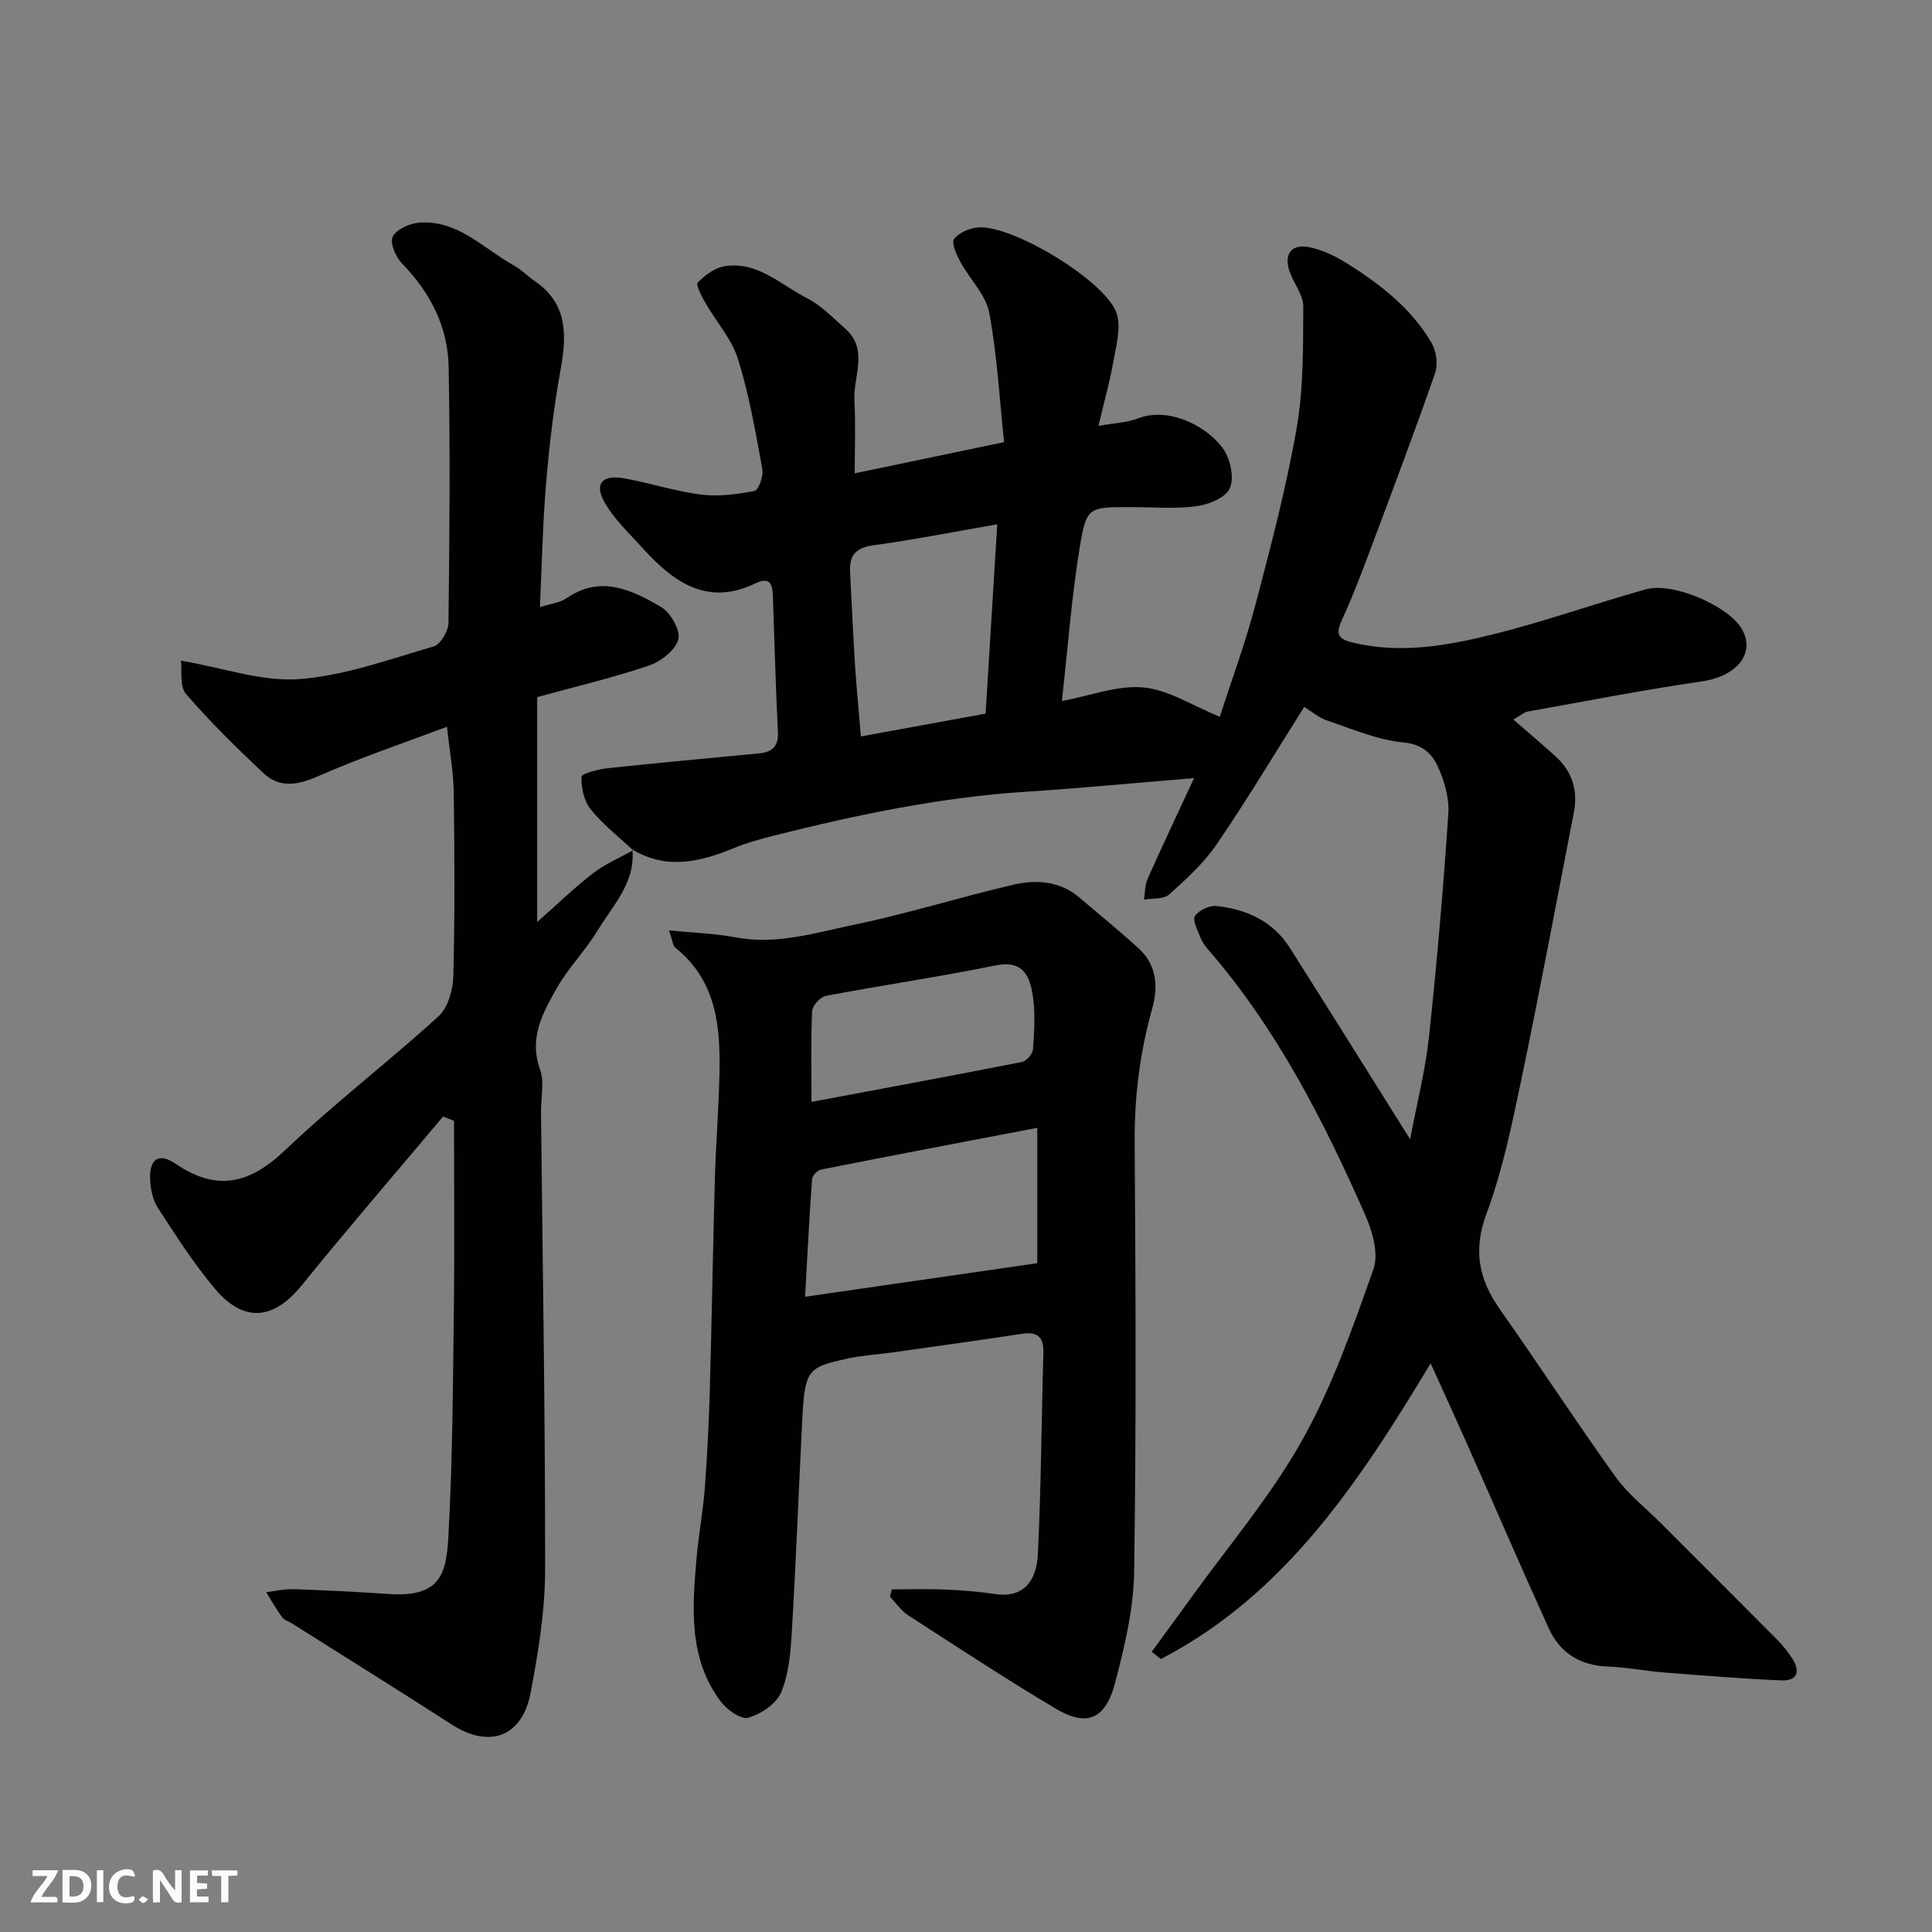 <svg enable-background="new 0 0 400 400" viewBox="0 0 400 400" xmlns="http://www.w3.org/2000/svg"><rect x="0" y="0" width="400" height="400" fill="#808080" stroke="none"/><path d="m131.09 176.06c-2.98-2.81-6.27-5.36-8.81-8.52-1.38-1.71-1.96-4.47-1.88-6.72.02-.67 3.47-1.56 5.41-1.77 10.44-1.12 20.89-2.06 31.34-3.07 2.67-.26 4.06-1.41 3.91-4.44-.47-9.43-.72-18.86-1.05-28.29-.09-2.5-.74-3.85-3.65-2.45-9.86 4.74-16.85-.21-23.13-7.13-2.85-3.14-6.08-6.13-8.11-9.76-2.15-3.84-.37-5.69 4.22-4.86 5.28.96 10.45 2.67 15.76 3.34 3.63.46 7.48-.04 11.1-.75.85-.17 1.9-3.07 1.64-4.48-1.41-7.66-2.72-15.4-5.04-22.8-1.32-4.22-4.57-7.82-6.83-11.77-.75-1.31-1.94-3.65-1.49-4.11 1.48-1.51 3.51-3.03 5.52-3.36 6.79-1.11 11.58 3.81 17.01 6.57 2.97 1.51 5.42 4.1 7.98 6.35 4.91 4.32 1.65 9.83 1.91 14.8.26 4.96.06 9.95.06 15.16 10.3-2.15 19.99-4.17 30.92-6.46-.95-8.98-1.42-18.01-3.08-26.82-.71-3.74-4.04-6.94-5.96-10.5-.79-1.47-1.91-3.9-1.3-4.74.98-1.34 3.23-2.25 5.02-2.39 7.12-.56 26.59 11.23 28.65 17.86.92 2.97-.13 6.66-.71 9.95-.72 4.13-1.88 8.19-3.08 13.28 3.36-.61 5.96-.69 8.24-1.57 6.61-2.54 14.79 1.99 17.76 6.58 1.38 2.13 2.15 5.9 1.17 7.97-.92 1.93-4.42 3.33-6.95 3.66-4.42.58-8.98.17-13.48.17-8.7 0-9.22-.09-10.57 8.06-1.71 10.32-2.47 20.8-3.74 32.09 5.96-1.11 11.56-3.32 16.89-2.81 5.2.49 10.13 3.77 15.81 6.07 2.39-7.43 5.26-15.18 7.36-23.14 3.19-12.1 6.39-24.26 8.54-36.57 1.44-8.25 1.33-16.82 1.38-25.24.01-2.39-1.98-4.76-2.83-7.21-1.21-3.5.25-5.74 3.86-5.1 2.92.52 5.81 1.98 8.35 3.59 6.78 4.3 13.11 9.24 17.21 16.32.97 1.68 1.33 4.4.7 6.2-4.17 11.98-8.65 23.86-13.11 35.75-1.94 5.18-3.89 10.38-6.2 15.4-1.4 3.05-.66 3.95 2.44 4.68 9.78 2.31 19.35.61 28.72-1.71 10.71-2.65 21.15-6.38 31.78-9.36 5.53-1.55 16.89 3.35 19.77 8.04 3.14 5.12-.91 9.98-8.2 11.03-12.09 1.75-24.09 4.11-36.12 6.26-.61.11-1.14.63-2.87 1.63 3.06 2.67 5.95 5.12 8.76 7.65 3.46 3.12 4.63 7.07 3.76 11.59-3.6 18.55-7.08 37.13-10.94 55.63-1.93 9.23-3.85 18.57-7.12 27.36-2.84 7.61-1.66 13.63 2.76 19.9 8.08 11.46 15.73 23.22 23.9 34.62 2.59 3.61 6.24 6.46 9.42 9.64 8.05 8.07 16.13 16.11 24.16 24.2 1.14 1.15 2.16 2.47 3.05 3.84 1.77 2.73.97 4.66-2.29 4.51-8.06-.35-16.11-1-24.15-1.63-3.92-.31-7.81-1.09-11.74-1.24-5.79-.21-9.95-2.85-12.27-7.96-5.67-12.46-11.08-25.04-16.63-37.55-2.44-5.5-4.95-10.97-7.8-17.26-14.78 24.53-30.11 47.84-55.86 61.22-.63-.5-1.26-1.01-1.89-1.51 2.65-3.64 5.33-7.26 7.96-10.91 7.82-10.87 16.61-21.19 23.13-32.78 6.26-11.13 10.54-23.44 14.82-35.54 1.13-3.18-.23-7.85-1.73-11.26-8.66-19.62-18.39-38.67-32.61-55.03-.63-.73-1.19-1.58-1.53-2.48-.54-1.44-1.66-3.51-1.09-4.33.83-1.19 2.99-2.23 4.45-2.07 6.21.67 11.68 3.12 15.18 8.63 8.2 12.94 16.3 25.93 24.92 39.66 1.41-7.47 3.17-14.3 3.91-21.24 1.65-15.36 2.96-30.76 4-46.17.22-3.26-.83-6.88-2.24-9.89-1.21-2.58-3.2-4.5-7.07-4.86-5.34-.5-10.54-2.76-15.72-4.51-1.81-.61-3.37-1.97-4.81-2.84-6.06 9.59-11.8 19.19-18.09 28.41-2.67 3.92-6.32 7.24-9.88 10.43-1.14 1.02-3.44.74-5.21 1.06.24-1.45.19-3.02.77-4.32 2.9-6.54 5.97-13 9.61-20.84-12.32 1.01-23.6 2.09-34.9 2.83-17.69 1.15-34.93 4.76-52.05 9.07-2.83.71-5.68 1.5-8.38 2.61-6.97 2.86-13.89 4.52-20.92.29zm72.97-28.31c.81-13.2 1.59-25.83 2.41-39.2-9.29 1.61-17.44 3.23-25.65 4.35-3.58.49-5 2.03-4.82 5.45.34 6.43.61 12.87 1.02 19.29.3 4.72.77 9.43 1.22 14.83 8.79-1.61 17.08-3.12 25.82-4.72z" fill="#010103"/><path d="m130.94 175.92c.62 6.88-4.07 11.53-7.23 16.75-2.53 4.18-6.09 7.76-8.48 12-2.86 5.06-5.75 10.23-3.43 16.7.96 2.66.17 5.94.21 8.94.33 31.6.89 63.2.85 94.79-.01 8.45-1.42 16.98-2.99 25.32-1.74 9.24-8.56 11.64-16.35 6.62-10.96-7.07-22.05-13.96-33.08-20.93-.69-.43-1.6-.69-2.04-1.29-1.2-1.65-2.21-3.44-3.29-5.17 1.86-.22 3.73-.69 5.58-.63 6.6.23 13.21.54 19.8 1 10.81.74 11.91-4.29 12.34-11.89.89-15.9.94-31.86 1.14-47.79.16-12.75.03-25.51.03-38.27-.75-.3-1.51-.61-2.26-.91-9.77 11.63-19.7 23.13-29.25 34.93-5.8 7.16-11.96 7.89-17.99.73-4.4-5.22-8.12-11.04-11.84-16.79-1.08-1.67-1.51-3.99-1.58-6.03-.13-4.01 1.81-5.41 5.2-3.1 8.63 5.89 15.41 4.21 22.74-2.76 10.17-9.68 21.38-18.26 31.77-27.73 1.97-1.79 2.99-5.49 3.07-8.34.32-12.66.25-25.33.08-37.99-.06-4.25-.85-8.5-1.4-13.61-8.97 3.38-17.89 6.37-26.47 10.15-4.29 1.89-8.08 2.7-11.57-.59-5.55-5.23-11.03-10.59-15.99-16.36-1.37-1.59-.79-4.85-1.05-6.9 8.86 1.53 16.8 4.4 24.48 3.83 9.41-.69 18.66-4.1 27.86-6.77 1.41-.41 3.03-3.16 3.05-4.84.22-17.66.36-35.33.04-52.99-.15-8.28-3.75-15.38-9.61-21.39-1.31-1.35-2.59-4.25-1.99-5.56.7-1.52 3.44-2.78 5.39-2.94 8.07-.67 13.37 5.34 19.7 8.84 1.56.86 2.83 2.22 4.32 3.23 6.86 4.7 6.67 11.22 5.35 18.45-1.41 7.72-2.32 15.55-2.98 23.38-.71 8.4-.87 16.84-1.29 25.7 2.18-.71 4.12-.9 5.52-1.86 7.05-4.86 13.49-1.72 19.53 1.79 1.98 1.15 4.11 4.86 3.61 6.72-.6 2.25-3.63 4.62-6.1 5.45-7.53 2.54-15.3 4.37-23.12 6.52v46.56c4.35-3.84 7.82-7.22 11.63-10.14 2.48-1.91 5.47-3.16 8.23-4.71.01.02-.14-.12-.14-.12z" fill="#010103"/><path d="m184.65 329.06c3.73 0 7.47-.12 11.19.04 3.44.15 6.89.44 10.29.94 5.82.85 8.48-2.8 8.74-8.17.69-13.91.75-27.85 1.15-41.77.1-3.36-1.26-4.44-4.52-3.94-8.88 1.36-17.78 2.58-26.67 3.84-3.08.44-6.22.59-9.25 1.25-8.82 1.94-8.98 2.26-9.58 14.63-.69 14.03-1.23 28.06-2.07 42.08-.25 4.21-.61 8.65-2.21 12.44-1 2.37-4.19 4.5-6.82 5.24-1.52.42-4.46-1.71-5.75-3.45-6.62-8.94-5.84-19.3-4.94-29.57.43-4.89 1.35-9.74 1.72-14.63.51-6.75.84-13.52 1.03-20.29.41-14.59.64-29.19 1.05-43.78.2-7.1.78-14.19.94-21.29.23-9.86-.49-19.46-9.06-26.36-.61-.49-.67-1.67-1.39-3.64 5.1.51 9.48.62 13.72 1.43 8.49 1.63 16.51-.93 24.54-2.59 11.12-2.3 22.01-5.74 33.09-8.31 4.77-1.1 9.66-.76 13.73 2.75 4.1 3.54 8.36 6.91 12.32 10.6 3.64 3.39 3.89 7.91 2.65 12.33-2.56 9.08-3.69 18.24-3.63 27.7.2 29.65.34 59.3-.11 88.94-.12 7.7-1.98 15.49-3.96 23-1.98 7.52-5.86 9.09-12.27 5.28-10.36-6.16-20.45-12.8-30.58-19.35-1.46-.95-2.51-2.54-3.75-3.84.14-.5.27-1 .4-1.51zm30.11-67.53c0-9.06 0-18.13 0-28.03-15.19 2.91-30 5.72-44.8 8.65-.74.15-1.78 1.27-1.83 2.01-.57 7.83-.96 15.67-1.45 24.32 16.63-2.4 32.24-4.66 48.08-6.95zm-46.75-33.39c14.88-2.79 29.26-5.45 43.61-8.28.92-.18 2.19-1.66 2.25-2.62.26-3.64.51-7.37-.02-10.95-.61-4.09-1.93-7.6-7.79-6.4-11.64 2.38-23.42 4.08-35.1 6.3-1.14.22-2.77 2.04-2.82 3.18-.28 6.11-.13 12.25-.13 18.77z" fill="#010103"/><g fill="#fcfafa"><path d="m37.59 393.81c-.92.31-1.52.05-2-.78-.7-1.2-1.52-2.34-2.47-3.78v4.59c-.55.03-.95.05-1.41.07-.03-.37-.06-.64-.06-.91 0-1.91 0-3.81 0-5.7 1.13-.41 1.77-.03 2.29.91.62 1.11 1.38 2.14 2.31 3.19v-4.2h1.35v6.61z"/><path d="m12.94 393.88v-6.75c1.9.19 3.93-.54 5.37 1.29.8 1.01.78 2.88.03 3.97-1.37 1.97-3.4 1.51-5.4 1.49m1.45-1.22c2.04.12 2.92-.58 2.89-2.21-.03-1.51-.98-2.19-2.89-2z"/><path d="m11.81 393.87h-5.49c.68-2.18 2.47-3.48 3.51-5.45h-3.08v-1.21h5.29c-.71 2.13-2.44 3.48-3.47 5.51.86 0 1.63.04 2.39-.01.79-.05 1.14.21.85 1.16"/><path d="m39.33 393.86v-6.61h3.7v1.07h-2.22v1.52c.68.04 1.34.09 2.07.13v1.07c-.72.05-1.38.09-2.1.14v1.48h2.4v1.19h-3.84z"/><path d="m27.71 388.56c-1.15-.3-2.46-.61-3.1.64-.37.73-.41 1.93-.06 2.67.63 1.35 1.99.93 3.17.68.35.94-.01 1.32-.93 1.46-1.62.25-3.05-.27-3.76-1.48-.73-1.24-.6-3.03.31-4.17.88-1.11 2.71-1.7 4-1.16.32.13.44.74.65 1.12-.1.08-.19.16-.28.24"/><path d="m49.15 387.24v1.07c-.59.02-1.17.05-1.87.08v5.44h-1.48v-5.44h-1.85c-.05-.4-.08-.73-.13-1.15z"/><path d="m20.06 387.21h1.33v6.62h-1.33z"/><path d="m30.68 393.25c-.49.38-.8.79-1.05.76-.32-.05-.6-.45-.9-.7.26-.24.51-.64.8-.67.29-.04.62.3 1.15.61"/></g></svg>